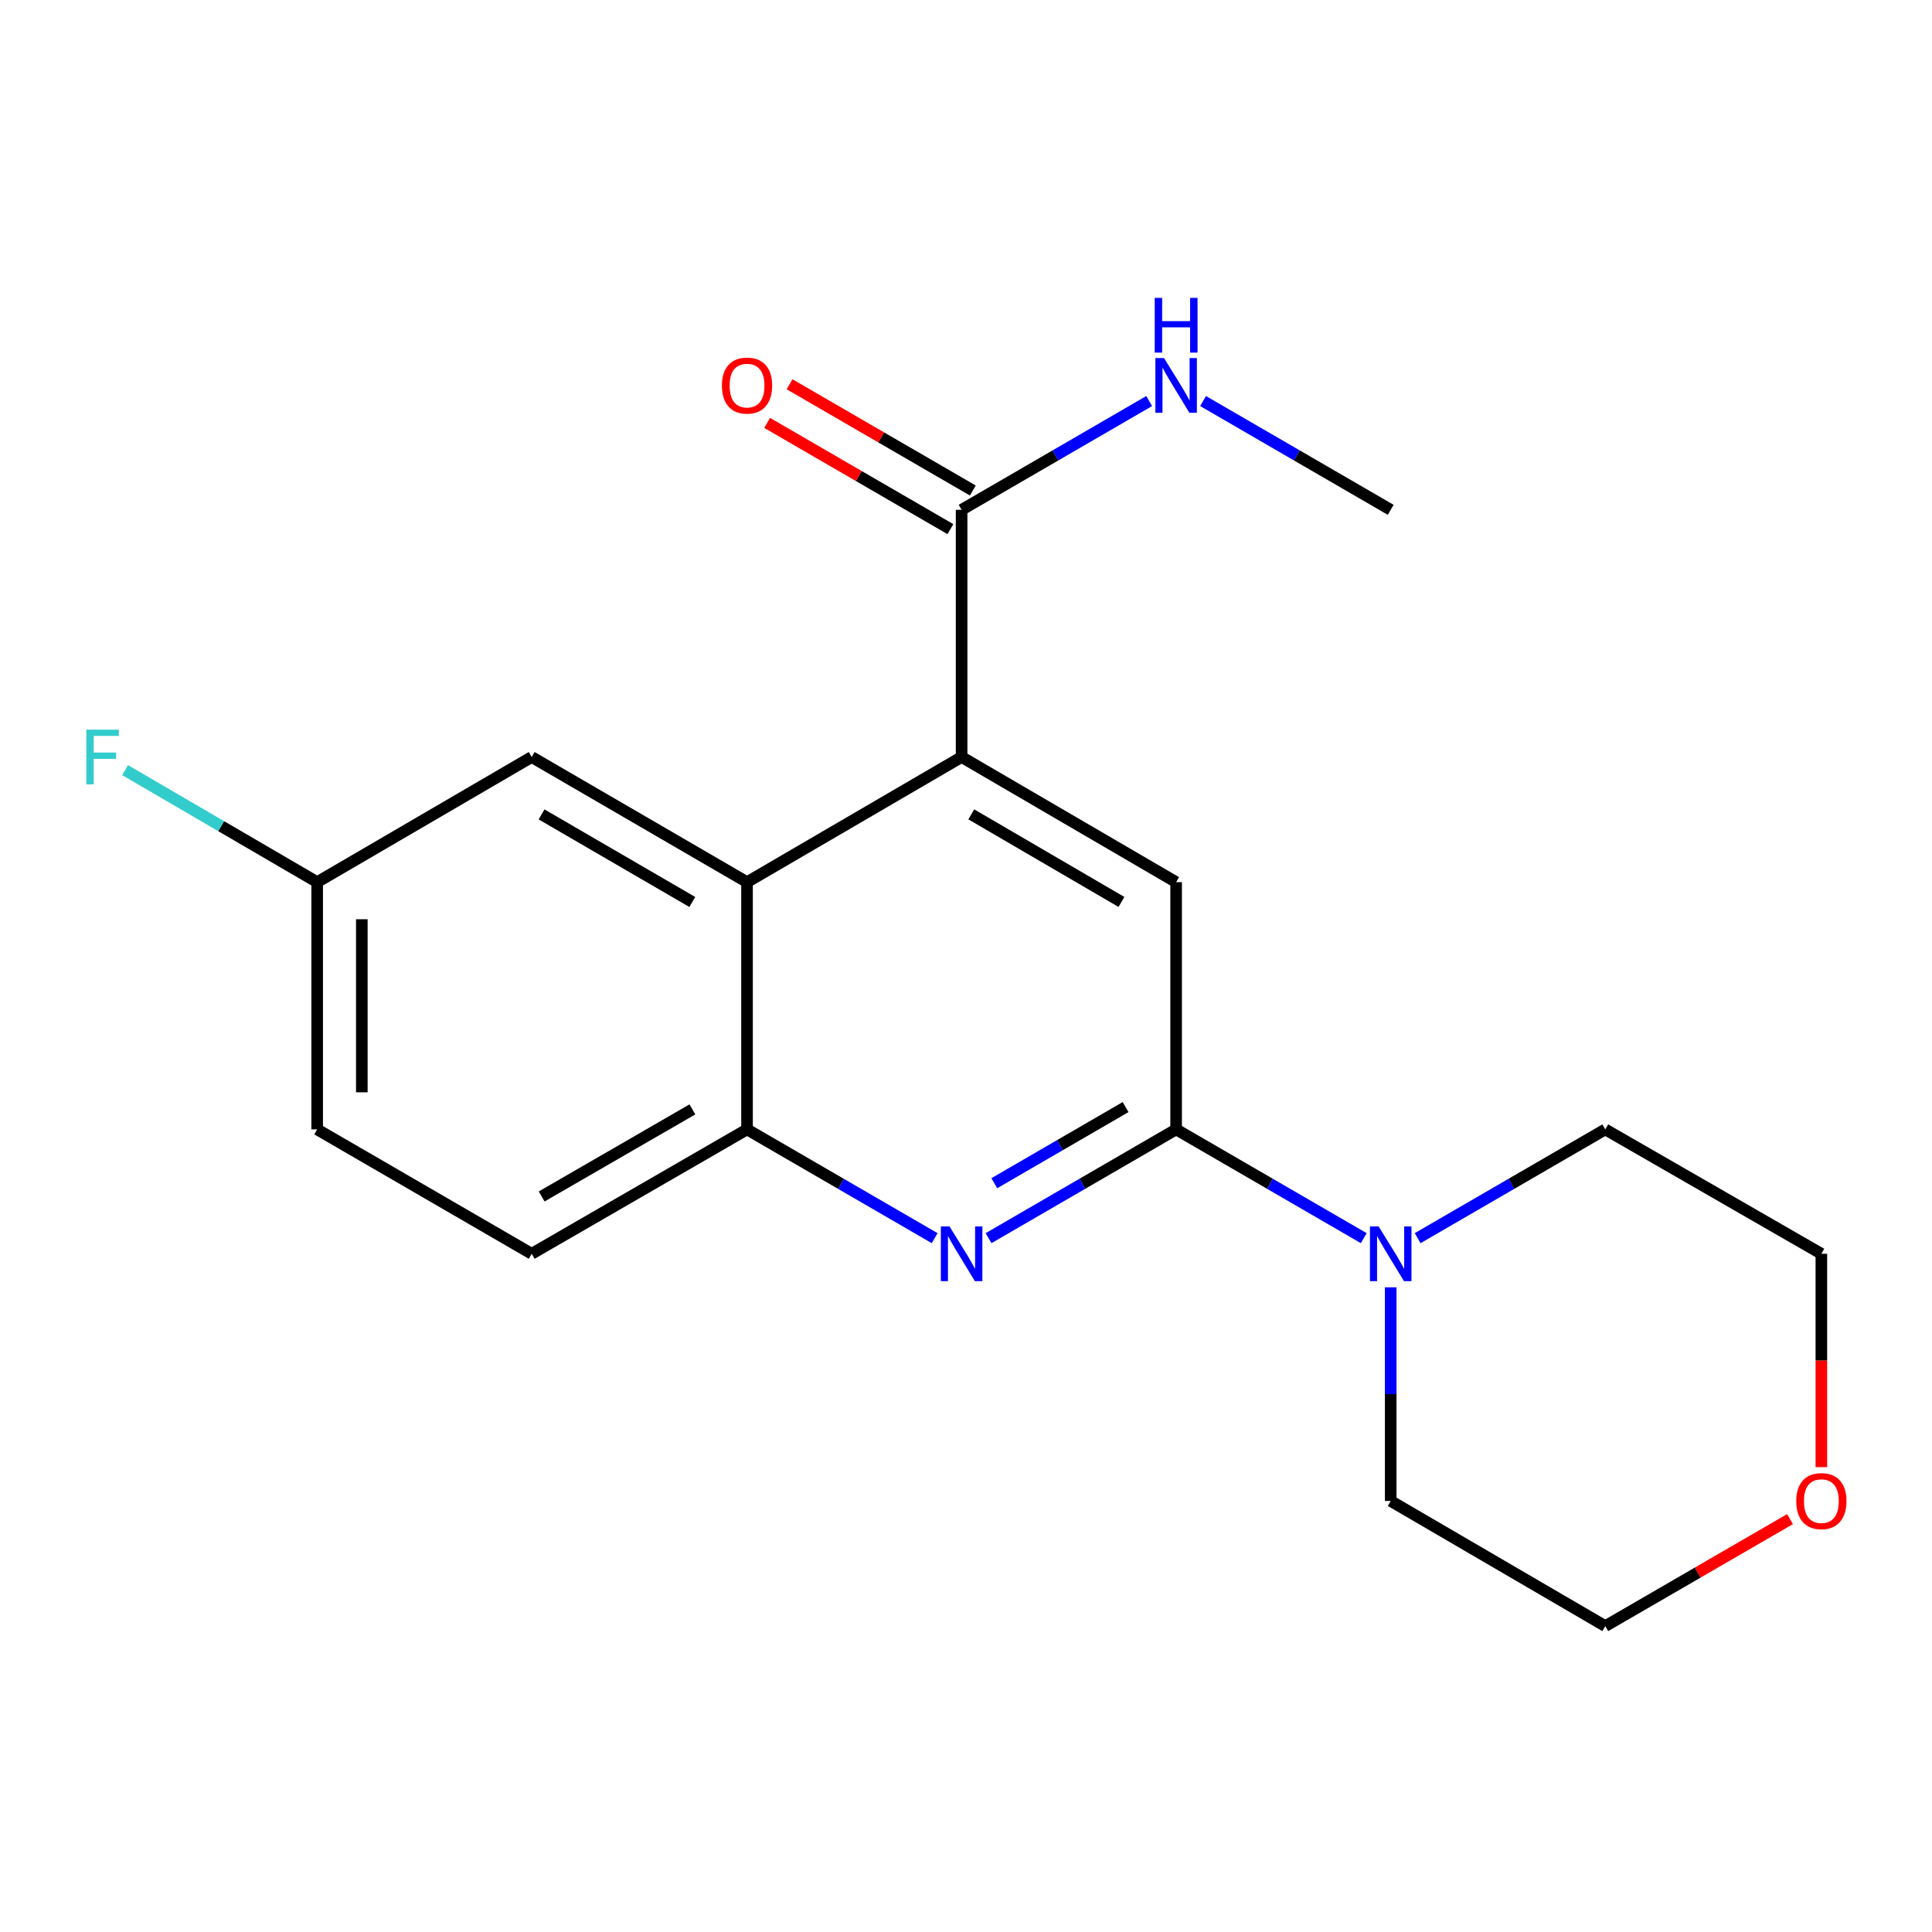 <?xml version='1.0' encoding='iso-8859-1'?>
<svg version='1.1' baseProfile='full'
              xmlns='http://www.w3.org/2000/svg'
                      xmlns:rdkit='http://www.rdkit.org/xml'
                      xmlns:xlink='http://www.w3.org/1999/xlink'
                  xml:space='preserve'
width='1000px' height='1000px' viewBox='0 0 1000 1000'>
<!-- END OF HEADER -->
<rect style='opacity:1.0;fill:#FFFFFF;stroke:none' width='1000' height='1000' x='0' y='0'> </rect>
<path class='bond-0' d='M 608.763,584.574 L 560.219,612.722' style='fill:none;fill-rule:evenodd;stroke:#000000;stroke-width:6px;stroke-linecap:butt;stroke-linejoin:miter;stroke-opacity:1' />
<path class='bond-0' d='M 560.219,612.722 L 511.675,640.871' style='fill:none;fill-rule:evenodd;stroke:#0000FF;stroke-width:6px;stroke-linecap:butt;stroke-linejoin:miter;stroke-opacity:1' />
<path class='bond-0' d='M 582.605,573.023 L 548.625,592.727' style='fill:none;fill-rule:evenodd;stroke:#000000;stroke-width:6px;stroke-linecap:butt;stroke-linejoin:miter;stroke-opacity:1' />
<path class='bond-0' d='M 548.625,592.727 L 514.644,612.431' style='fill:none;fill-rule:evenodd;stroke:#0000FF;stroke-width:6px;stroke-linecap:butt;stroke-linejoin:miter;stroke-opacity:1' />
<path class='bond-3' d='M 608.763,584.574 L 608.763,456.6' style='fill:none;fill-rule:evenodd;stroke:#000000;stroke-width:6px;stroke-linecap:butt;stroke-linejoin:miter;stroke-opacity:1' />
<path class='bond-5' d='M 608.763,584.574 L 657.319,612.723' style='fill:none;fill-rule:evenodd;stroke:#000000;stroke-width:6px;stroke-linecap:butt;stroke-linejoin:miter;stroke-opacity:1' />
<path class='bond-5' d='M 657.319,612.723 L 705.876,640.872' style='fill:none;fill-rule:evenodd;stroke:#0000FF;stroke-width:6px;stroke-linecap:butt;stroke-linejoin:miter;stroke-opacity:1' />
<path class='bond-4' d='M 483.777,640.872 L 435.221,612.723' style='fill:none;fill-rule:evenodd;stroke:#0000FF;stroke-width:6px;stroke-linecap:butt;stroke-linejoin:miter;stroke-opacity:1' />
<path class='bond-4' d='M 435.221,612.723 L 386.664,584.574' style='fill:none;fill-rule:evenodd;stroke:#000000;stroke-width:6px;stroke-linecap:butt;stroke-linejoin:miter;stroke-opacity:1' />
<path class='bond-1' d='M 497.727,391.83 L 608.763,456.6' style='fill:none;fill-rule:evenodd;stroke:#000000;stroke-width:6px;stroke-linecap:butt;stroke-linejoin:miter;stroke-opacity:1' />
<path class='bond-1' d='M 502.736,421.511 L 580.461,466.85' style='fill:none;fill-rule:evenodd;stroke:#000000;stroke-width:6px;stroke-linecap:butt;stroke-linejoin:miter;stroke-opacity:1' />
<path class='bond-2' d='M 497.727,391.83 L 386.664,456.6' style='fill:none;fill-rule:evenodd;stroke:#000000;stroke-width:6px;stroke-linecap:butt;stroke-linejoin:miter;stroke-opacity:1' />
<path class='bond-6' d='M 497.727,391.83 L 497.727,263.882' style='fill:none;fill-rule:evenodd;stroke:#000000;stroke-width:6px;stroke-linecap:butt;stroke-linejoin:miter;stroke-opacity:1' />
<path class='bond-7' d='M 386.664,456.6 L 275.204,391.83' style='fill:none;fill-rule:evenodd;stroke:#000000;stroke-width:6px;stroke-linecap:butt;stroke-linejoin:miter;stroke-opacity:1' />
<path class='bond-7' d='M 358.332,466.869 L 280.31,421.53' style='fill:none;fill-rule:evenodd;stroke:#000000;stroke-width:6px;stroke-linecap:butt;stroke-linejoin:miter;stroke-opacity:1' />
<path class='bond-20' d='M 386.664,456.6 L 386.664,584.574' style='fill:none;fill-rule:evenodd;stroke:#000000;stroke-width:6px;stroke-linecap:butt;stroke-linejoin:miter;stroke-opacity:1' />
<path class='bond-9' d='M 386.664,584.574 L 275.204,648.959' style='fill:none;fill-rule:evenodd;stroke:#000000;stroke-width:6px;stroke-linecap:butt;stroke-linejoin:miter;stroke-opacity:1' />
<path class='bond-9' d='M 358.384,574.217 L 280.362,619.287' style='fill:none;fill-rule:evenodd;stroke:#000000;stroke-width:6px;stroke-linecap:butt;stroke-linejoin:miter;stroke-opacity:1' />
<path class='bond-15' d='M 719.825,666.317 L 719.825,721.606' style='fill:none;fill-rule:evenodd;stroke:#0000FF;stroke-width:6px;stroke-linecap:butt;stroke-linejoin:miter;stroke-opacity:1' />
<path class='bond-15' d='M 719.825,721.606 L 719.825,776.894' style='fill:none;fill-rule:evenodd;stroke:#000000;stroke-width:6px;stroke-linecap:butt;stroke-linejoin:miter;stroke-opacity:1' />
<path class='bond-16' d='M 733.774,640.872 L 782.331,612.723' style='fill:none;fill-rule:evenodd;stroke:#0000FF;stroke-width:6px;stroke-linecap:butt;stroke-linejoin:miter;stroke-opacity:1' />
<path class='bond-16' d='M 782.331,612.723 L 830.887,584.574' style='fill:none;fill-rule:evenodd;stroke:#000000;stroke-width:6px;stroke-linecap:butt;stroke-linejoin:miter;stroke-opacity:1' />
<path class='bond-8' d='M 503.523,253.884 L 456.096,226.39' style='fill:none;fill-rule:evenodd;stroke:#000000;stroke-width:6px;stroke-linecap:butt;stroke-linejoin:miter;stroke-opacity:1' />
<path class='bond-8' d='M 456.096,226.39 L 408.67,198.896' style='fill:none;fill-rule:evenodd;stroke:#FF0000;stroke-width:6px;stroke-linecap:butt;stroke-linejoin:miter;stroke-opacity:1' />
<path class='bond-8' d='M 491.93,273.88 L 444.504,246.386' style='fill:none;fill-rule:evenodd;stroke:#000000;stroke-width:6px;stroke-linecap:butt;stroke-linejoin:miter;stroke-opacity:1' />
<path class='bond-8' d='M 444.504,246.386 L 397.078,218.892' style='fill:none;fill-rule:evenodd;stroke:#FF0000;stroke-width:6px;stroke-linecap:butt;stroke-linejoin:miter;stroke-opacity:1' />
<path class='bond-11' d='M 497.727,263.882 L 546.27,235.734' style='fill:none;fill-rule:evenodd;stroke:#000000;stroke-width:6px;stroke-linecap:butt;stroke-linejoin:miter;stroke-opacity:1' />
<path class='bond-11' d='M 546.27,235.734 L 594.814,207.585' style='fill:none;fill-rule:evenodd;stroke:#0000FF;stroke-width:6px;stroke-linecap:butt;stroke-linejoin:miter;stroke-opacity:1' />
<path class='bond-12' d='M 275.204,391.83 L 164.168,456.6' style='fill:none;fill-rule:evenodd;stroke:#000000;stroke-width:6px;stroke-linecap:butt;stroke-linejoin:miter;stroke-opacity:1' />
<path class='bond-13' d='M 275.204,648.959 L 164.168,584.574' style='fill:none;fill-rule:evenodd;stroke:#000000;stroke-width:6px;stroke-linecap:butt;stroke-linejoin:miter;stroke-opacity:1' />
<path class='bond-10' d='M 942.733,759.376 L 942.733,704.167' style='fill:none;fill-rule:evenodd;stroke:#FF0000;stroke-width:6px;stroke-linecap:butt;stroke-linejoin:miter;stroke-opacity:1' />
<path class='bond-10' d='M 942.733,704.167 L 942.733,648.959' style='fill:none;fill-rule:evenodd;stroke:#000000;stroke-width:6px;stroke-linecap:butt;stroke-linejoin:miter;stroke-opacity:1' />
<path class='bond-21' d='M 926.501,786.296 L 878.694,813.986' style='fill:none;fill-rule:evenodd;stroke:#FF0000;stroke-width:6px;stroke-linecap:butt;stroke-linejoin:miter;stroke-opacity:1' />
<path class='bond-21' d='M 878.694,813.986 L 830.887,841.677' style='fill:none;fill-rule:evenodd;stroke:#000000;stroke-width:6px;stroke-linecap:butt;stroke-linejoin:miter;stroke-opacity:1' />
<path class='bond-19' d='M 622.712,207.584 L 671.269,235.733' style='fill:none;fill-rule:evenodd;stroke:#0000FF;stroke-width:6px;stroke-linecap:butt;stroke-linejoin:miter;stroke-opacity:1' />
<path class='bond-19' d='M 671.269,235.733 L 719.825,263.882' style='fill:none;fill-rule:evenodd;stroke:#000000;stroke-width:6px;stroke-linecap:butt;stroke-linejoin:miter;stroke-opacity:1' />
<path class='bond-14' d='M 164.168,456.6 L 114.454,427.608' style='fill:none;fill-rule:evenodd;stroke:#000000;stroke-width:6px;stroke-linecap:butt;stroke-linejoin:miter;stroke-opacity:1' />
<path class='bond-14' d='M 114.454,427.608 L 64.74,398.615' style='fill:none;fill-rule:evenodd;stroke:#33CCCC;stroke-width:6px;stroke-linecap:butt;stroke-linejoin:miter;stroke-opacity:1' />
<path class='bond-22' d='M 164.168,456.6 L 164.168,584.574' style='fill:none;fill-rule:evenodd;stroke:#000000;stroke-width:6px;stroke-linecap:butt;stroke-linejoin:miter;stroke-opacity:1' />
<path class='bond-22' d='M 187.282,475.796 L 187.282,565.378' style='fill:none;fill-rule:evenodd;stroke:#000000;stroke-width:6px;stroke-linecap:butt;stroke-linejoin:miter;stroke-opacity:1' />
<path class='bond-18' d='M 719.825,776.894 L 830.887,841.677' style='fill:none;fill-rule:evenodd;stroke:#000000;stroke-width:6px;stroke-linecap:butt;stroke-linejoin:miter;stroke-opacity:1' />
<path class='bond-17' d='M 830.887,584.574 L 942.733,648.959' style='fill:none;fill-rule:evenodd;stroke:#000000;stroke-width:6px;stroke-linecap:butt;stroke-linejoin:miter;stroke-opacity:1' />
<path  class='atom-1' d='M 491.467 634.799
L 500.747 649.799
Q 501.667 651.279, 503.147 653.959
Q 504.627 656.639, 504.707 656.799
L 504.707 634.799
L 508.467 634.799
L 508.467 663.119
L 504.587 663.119
L 494.627 646.719
Q 493.467 644.799, 492.227 642.599
Q 491.027 640.399, 490.667 639.719
L 490.667 663.119
L 486.987 663.119
L 486.987 634.799
L 491.467 634.799
' fill='#0000FF'/>
<path  class='atom-6' d='M 713.565 634.799
L 722.845 649.799
Q 723.765 651.279, 725.245 653.959
Q 726.725 656.639, 726.805 656.799
L 726.805 634.799
L 730.565 634.799
L 730.565 663.119
L 726.685 663.119
L 716.725 646.719
Q 715.565 644.799, 714.325 642.599
Q 713.125 640.399, 712.765 639.719
L 712.765 663.119
L 709.085 663.119
L 709.085 634.799
L 713.565 634.799
' fill='#0000FF'/>
<path  class='atom-9' d='M 373.664 199.577
Q 373.664 192.777, 377.024 188.977
Q 380.384 185.177, 386.664 185.177
Q 392.944 185.177, 396.304 188.977
Q 399.664 192.777, 399.664 199.577
Q 399.664 206.457, 396.264 210.377
Q 392.864 214.257, 386.664 214.257
Q 380.424 214.257, 377.024 210.377
Q 373.664 206.497, 373.664 199.577
M 386.664 211.057
Q 390.984 211.057, 393.304 208.177
Q 395.664 205.257, 395.664 199.577
Q 395.664 194.017, 393.304 191.217
Q 390.984 188.377, 386.664 188.377
Q 382.344 188.377, 379.984 191.177
Q 377.664 193.977, 377.664 199.577
Q 377.664 205.297, 379.984 208.177
Q 382.344 211.057, 386.664 211.057
' fill='#FF0000'/>
<path  class='atom-11' d='M 929.733 776.974
Q 929.733 770.174, 933.093 766.374
Q 936.453 762.574, 942.733 762.574
Q 949.013 762.574, 952.373 766.374
Q 955.733 770.174, 955.733 776.974
Q 955.733 783.854, 952.333 787.774
Q 948.933 791.654, 942.733 791.654
Q 936.493 791.654, 933.093 787.774
Q 929.733 783.894, 929.733 776.974
M 942.733 788.454
Q 947.053 788.454, 949.373 785.574
Q 951.733 782.654, 951.733 776.974
Q 951.733 771.414, 949.373 768.614
Q 947.053 765.774, 942.733 765.774
Q 938.413 765.774, 936.053 768.574
Q 933.733 771.374, 933.733 776.974
Q 933.733 782.694, 936.053 785.574
Q 938.413 788.454, 942.733 788.454
' fill='#FF0000'/>
<path  class='atom-12' d='M 602.503 185.337
L 611.783 200.337
Q 612.703 201.817, 614.183 204.497
Q 615.663 207.177, 615.743 207.337
L 615.743 185.337
L 619.503 185.337
L 619.503 213.657
L 615.623 213.657
L 605.663 197.257
Q 604.503 195.337, 603.263 193.137
Q 602.063 190.937, 601.703 190.257
L 601.703 213.657
L 598.023 213.657
L 598.023 185.337
L 602.503 185.337
' fill='#0000FF'/>
<path  class='atom-12' d='M 597.683 154.185
L 601.523 154.185
L 601.523 166.225
L 616.003 166.225
L 616.003 154.185
L 619.843 154.185
L 619.843 182.505
L 616.003 182.505
L 616.003 169.425
L 601.523 169.425
L 601.523 182.505
L 597.683 182.505
L 597.683 154.185
' fill='#0000FF'/>
<path  class='atom-15' d='M 44.686 377.67
L 61.526 377.67
L 61.526 380.91
L 48.486 380.91
L 48.486 389.51
L 60.086 389.51
L 60.086 392.79
L 48.486 392.79
L 48.486 405.99
L 44.686 405.99
L 44.686 377.67
' fill='#33CCCC'/>
</svg>
